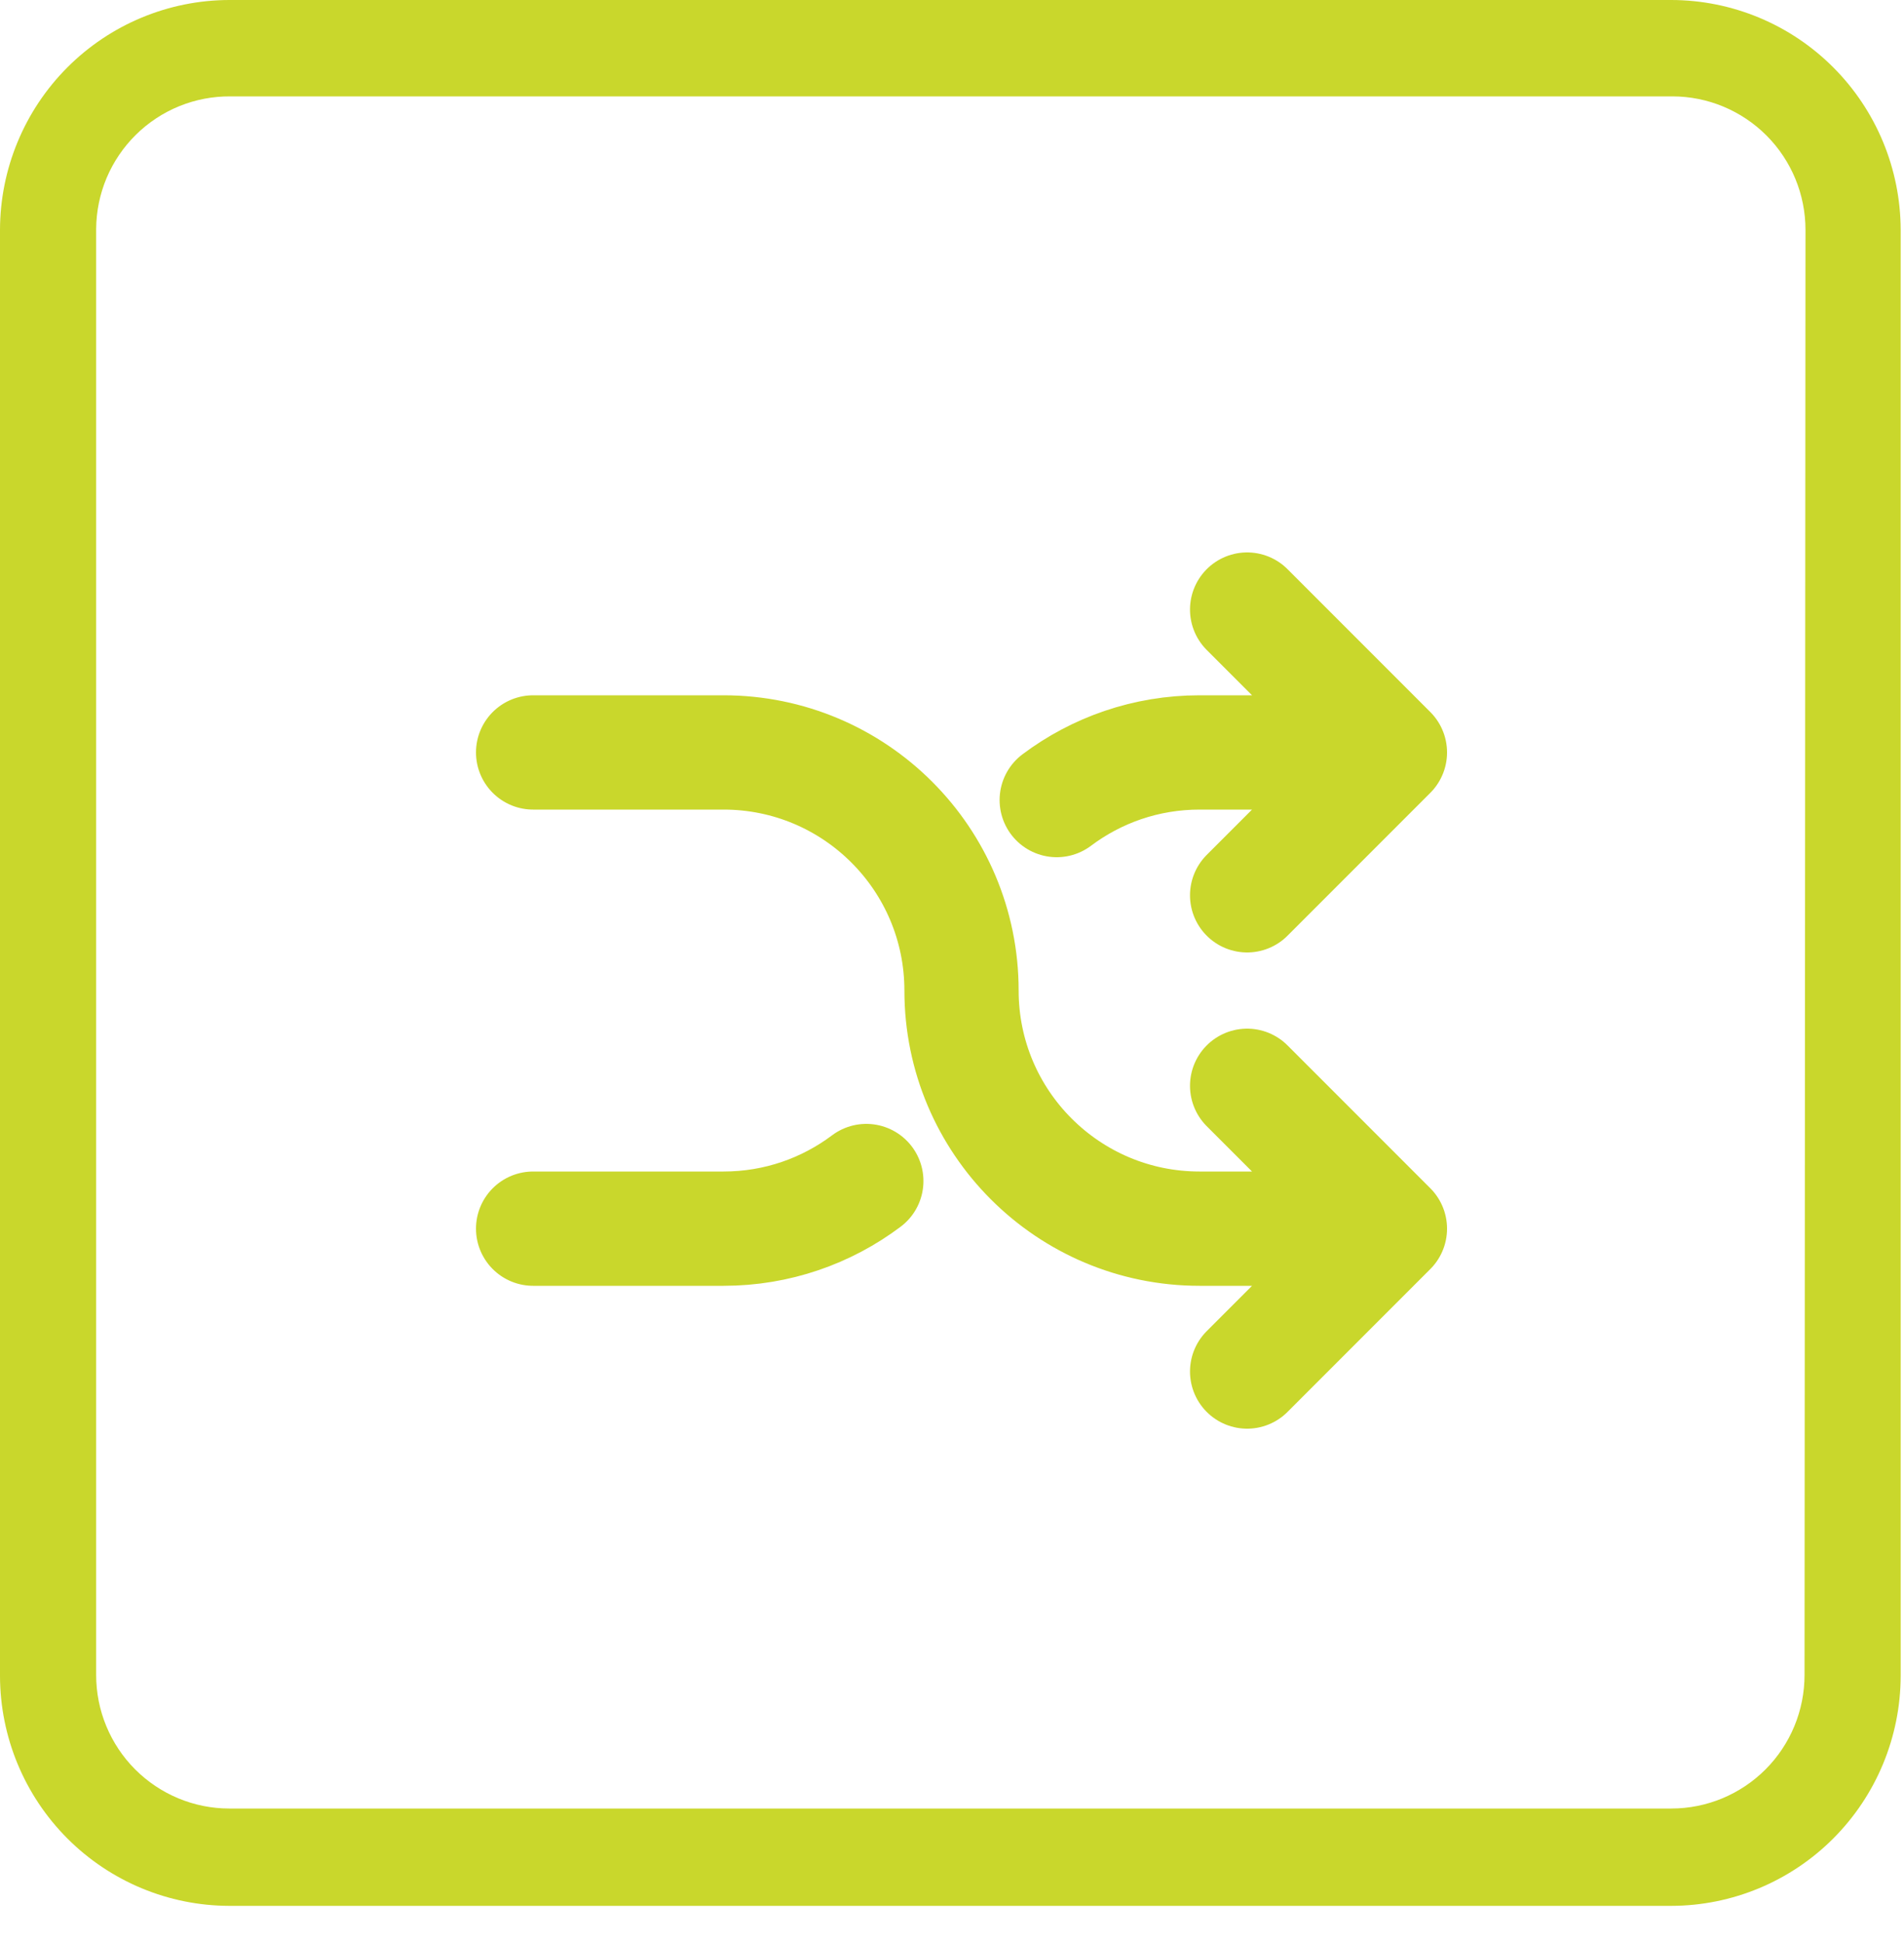 <svg width="50" height="51" viewBox="0 0 50 51" fill="none" xmlns="http://www.w3.org/2000/svg">
<path d="M43.891 0H6.021C4.425 0.003 2.896 0.64 1.767 1.771C0.639 2.902 0.003 4.435 0 6.035V43.99C0.003 45.59 0.639 47.123 1.767 48.254C2.896 49.385 4.425 50.022 6.021 50.025H43.891C45.487 50.022 47.017 49.385 48.145 48.254C49.274 47.123 49.909 45.59 49.913 43.99V6.035C49.909 4.435 49.274 2.902 48.145 1.771C47.017 0.64 45.487 0.003 43.891 0ZM47.388 43.965C47.388 44.895 47.02 45.786 46.364 46.443C45.708 47.1 44.819 47.47 43.891 47.47H6.021C5.094 47.47 4.205 47.1 3.549 46.443C2.893 45.786 2.525 44.895 2.525 43.965V6.01C2.528 5.549 2.622 5.094 2.8 4.67C2.979 4.246 3.24 3.862 3.567 3.539C3.894 3.216 4.281 2.96 4.707 2.787C5.132 2.614 5.587 2.527 6.047 2.53H43.917C44.844 2.53 45.733 2.9 46.389 3.557C47.045 4.214 47.413 5.105 47.413 6.035L47.388 43.965Z" fill="#C9D72C"/>
<path d="M32.75 36L36.5 32.25M36.5 32.25L32.75 28.5M36.5 32.25H31.5C28.048 32.25 25.25 29.452 25.25 26C25.25 22.548 22.452 19.75 19 19.75H14M32.75 16L36.5 19.75M36.5 19.75L32.75 23.5M36.5 19.75L31.5 19.75C30.093 19.75 28.795 20.215 27.75 21M14 32.25H19C20.407 32.25 21.705 31.785 22.75 31" stroke="#C9D72C" stroke-width="3" stroke-linecap="round" stroke-linejoin="round"/>
</svg>
